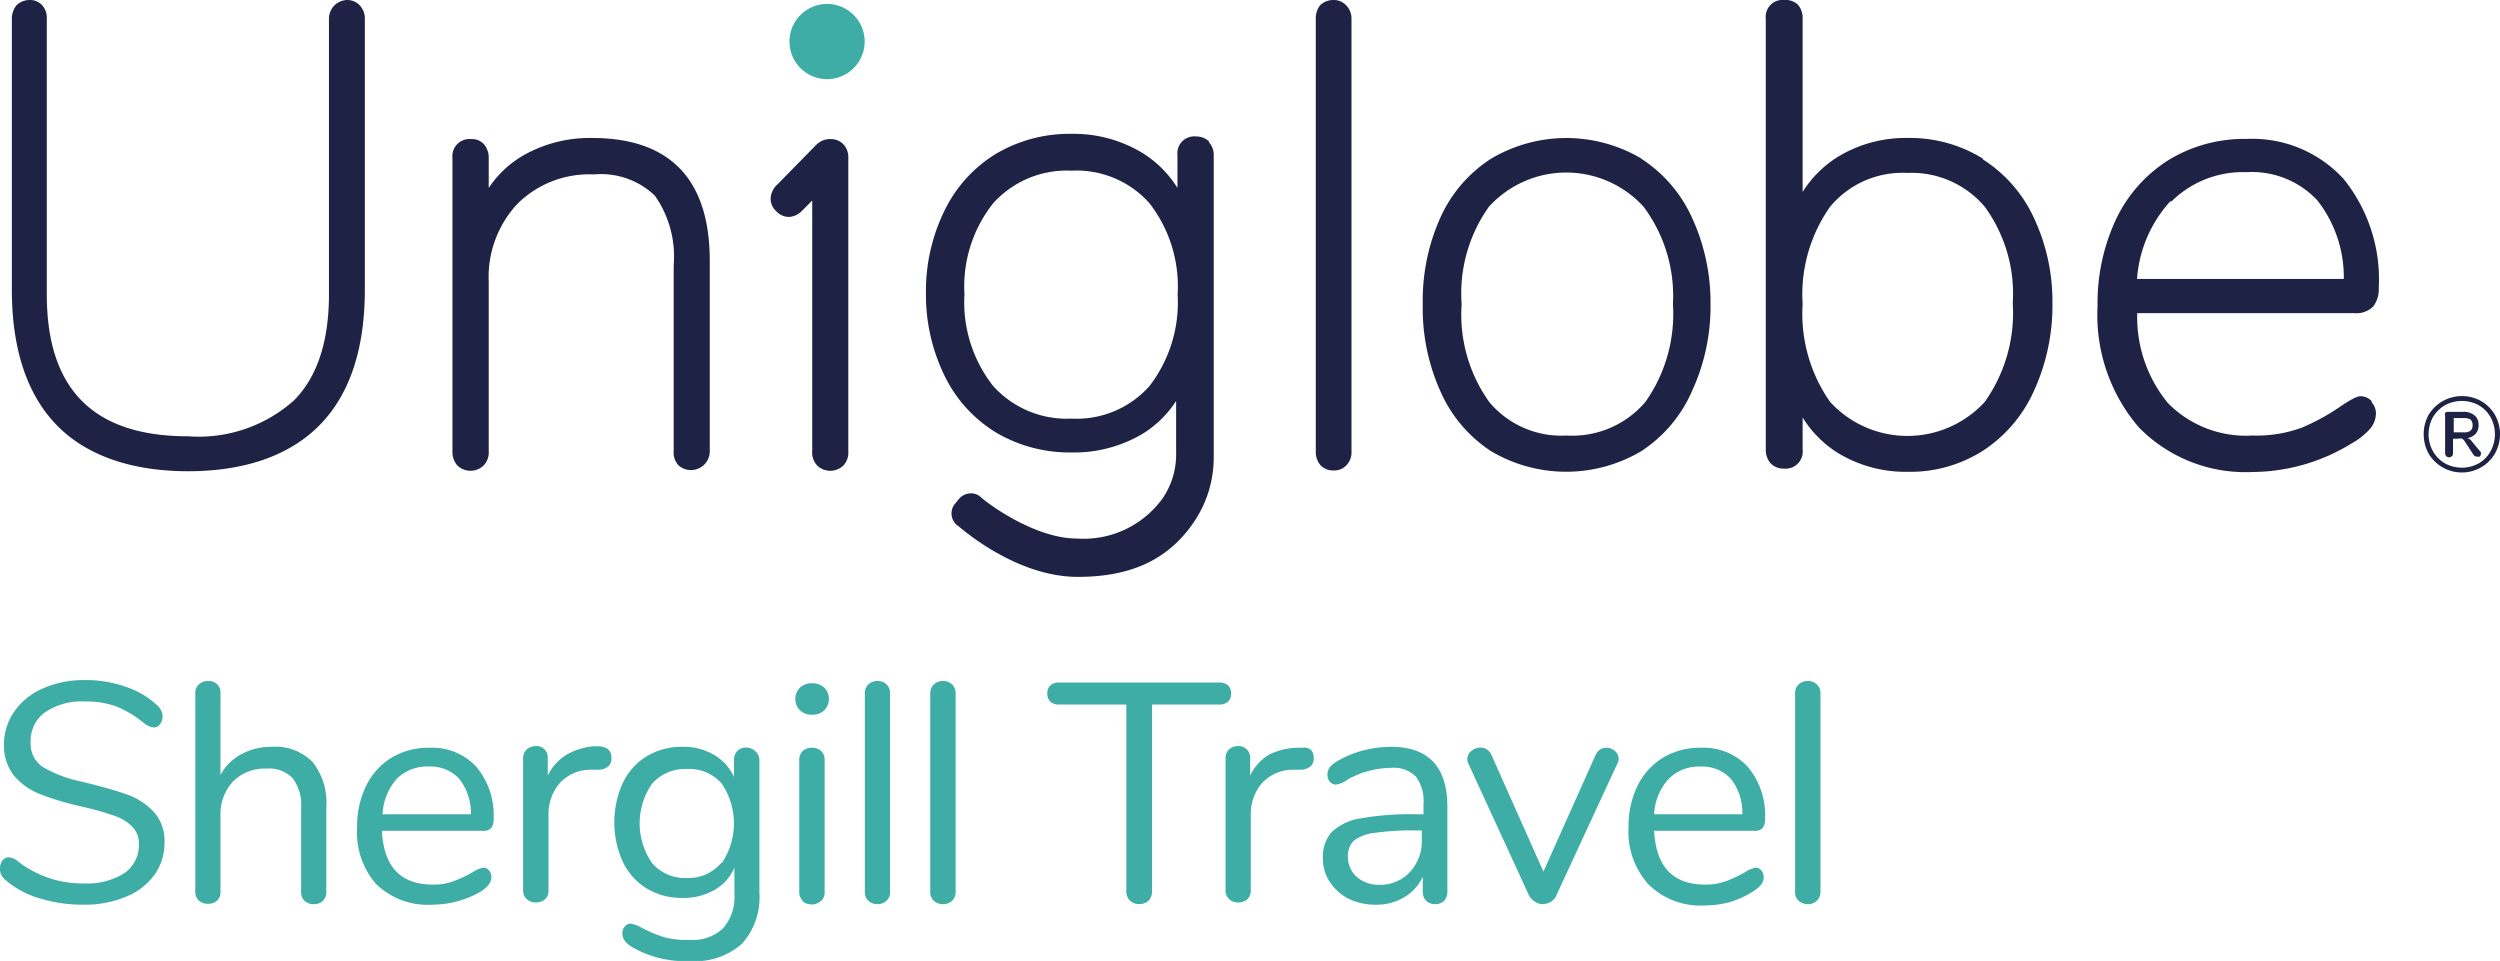 <svg xmlns="http://www.w3.org/2000/svg" viewBox="0 0 133 51.12"><defs><style>.cls-1{fill:#1e2345;}.cls-2{fill:#3dada6;}</style></defs><g id="Layer_2" data-name="Layer 2"><g id="Layer_1-2" data-name="Layer 1"><g id="DBA_Here" data-name="DBA Here"><path class="cls-1" d="M18.46,0a1,1,0,0,0-.67.29A1,1,0,0,0,17.5,1V15.67c0,2.5-.63,4.41-1.88,5.65A7.62,7.62,0,0,1,10,23.21c-5,0-7.51-2.47-7.51-7.54V1A1,1,0,0,0,2.27.31.86.86,0,0,0,1.59,0,1,1,0,0,0,.88.28,1.13,1.13,0,0,0,.63,1v14.4c0,3.16.8,5.58,2.38,7.21s4,2.46,7,2.46,5.4-.83,7-2.46,2.4-4.05,2.4-7.21V1A1,1,0,0,0,19.15.3a.9.9,0,0,0-.69-.3"/><path class="cls-1" d="M31.49,7.34a7.15,7.15,0,0,0-3.6.9A5.52,5.52,0,0,0,26,10V8.43a1.12,1.12,0,0,0-.23-.73.85.85,0,0,0-.7-.3.91.91,0,0,0-1,1V24a1.09,1.09,0,0,0,.25.75,1,1,0,0,0,1.42,0A1,1,0,0,0,26,24v-9a5.71,5.71,0,0,1,1.53-4.16,5.42,5.42,0,0,1,4.06-1.56,4.14,4.14,0,0,1,3.25,1.13,5.64,5.64,0,0,1,1,3.7V24a1,1,0,0,0,.25.75A1,1,0,0,0,37.76,24V13.88c0-4.34-2.11-6.54-6.27-6.54"/><path class="cls-1" d="M87.33,8.44a7.84,7.84,0,0,0-8,0,7.26,7.26,0,0,0-2.69,3.11,10.76,10.76,0,0,0-.95,4.63,10.77,10.77,0,0,0,.95,4.66A7.29,7.29,0,0,0,79.32,24a7.84,7.84,0,0,0,8,0A7.29,7.29,0,0,0,90,20.84a10.77,10.77,0,0,0,1-4.66,10.76,10.76,0,0,0-1-4.63,7.32,7.32,0,0,0-2.69-3.11M89,16.18a8.12,8.12,0,0,1-1.47,5.21,5.11,5.11,0,0,1-4.19,1.78,5,5,0,0,1-4.11-1.78,8,8,0,0,1-1.47-5.21A7.93,7.93,0,0,1,79.21,11a5.56,5.56,0,0,1,8.23,0A7.93,7.93,0,0,1,89,16.18"/><path class="cls-1" d="M105.49,8.44h0a7.35,7.35,0,0,0-4-1.1,6.92,6.92,0,0,0-3.71,1,5.89,5.89,0,0,0-1.88,1.87V1a1.08,1.08,0,0,0-.25-.75A.94.94,0,0,0,94.94,0a.9.9,0,0,0-1,1v22.9a1.08,1.08,0,0,0,.25.74.93.93,0,0,0,.71.29.91.91,0,0,0,1-1V22.21a5.85,5.85,0,0,0,1.88,1.89,6.92,6.92,0,0,0,3.71,1,7.19,7.19,0,0,0,4-1.12,7.39,7.39,0,0,0,2.7-3.15,10.92,10.92,0,0,0,1-4.68,10.48,10.48,0,0,0-1-4.59,7.31,7.31,0,0,0-2.7-3.08m1.59,7.67a8.18,8.18,0,0,1-1.49,5.23,5.58,5.58,0,0,1-8.23,0,8.17,8.17,0,0,1-1.46-5.2A8.09,8.09,0,0,1,97.36,11a5,5,0,0,1,4.1-1.8A5.1,5.1,0,0,1,105.59,11a7.86,7.86,0,0,1,1.49,5.11"/><path class="cls-1" d="M126.18,21.35a.8.8,0,0,0-.59-.27c-.15,0-.37.07-1.06.53a11.42,11.42,0,0,1-2.07,1.14,7,7,0,0,1-2.63.42,5.82,5.82,0,0,1-4.5-1.73,7.21,7.21,0,0,1-1.63-4.78h11.55a1.27,1.27,0,0,0,1-.35,1.51,1.51,0,0,0,.3-1,8.5,8.5,0,0,0-1.87-5.79,6.59,6.59,0,0,0-5.15-2.13,7.75,7.75,0,0,0-4.14,1.11,7.53,7.53,0,0,0-2.8,3.13,10.49,10.49,0,0,0-1,4.64,9.17,9.17,0,0,0,2.2,6.47,7.94,7.94,0,0,0,6.06,2.37,10.15,10.15,0,0,0,5.24-1.51,3.82,3.82,0,0,0,1-.79,1.29,1.29,0,0,0,.31-.82.88.88,0,0,0-.23-.59ZM115.53,10.71a5.4,5.4,0,0,1,4-1.55,4.75,4.75,0,0,1,3.76,1.51,6.62,6.62,0,0,1,1.4,4.17h-11a6.84,6.84,0,0,1,1.77-4.13"/><path class="cls-2" d="M44,.21a2,2,0,1,0,2,2,2,2,0,0,0-2-2"/><path class="cls-1" d="M70.94,0a1,1,0,0,0-.71.28A1.13,1.13,0,0,0,70,1V24a1.09,1.09,0,0,0,.25.75.93.93,0,0,0,.71.28.89.89,0,0,0,.69-.3A1,1,0,0,0,71.9,24V1A1,1,0,0,0,71.63.3a.89.89,0,0,0-.69-.3"/><path class="cls-1" d="M44.88,7.69a.91.91,0,0,0-.71-.29h-.09a1,1,0,0,0-.47.16,1.2,1.2,0,0,0-.21.17l-2.06,2.1a1.05,1.05,0,0,0-.34.7.88.88,0,0,0,.3.71.91.91,0,0,0,.7.3,1.06,1.06,0,0,0,.7-.36l.51-.51V24a1,1,0,0,0,.25.75,1,1,0,0,0,1.42,0,1,1,0,0,0,.25-.75V8.4a1,1,0,0,0-.25-.71Z"/><path class="cls-1" d="M64.33,7.53a1,1,0,0,0-.69-.27.9.9,0,0,0-1,1V10a5.76,5.76,0,0,0-1.89-1.88,7.08,7.08,0,0,0-3.76-1,7.68,7.68,0,0,0-4,1.06,7.22,7.22,0,0,0-2.73,3,9.71,9.71,0,0,0-1,4.41,9.81,9.81,0,0,0,1,4.42,7.21,7.21,0,0,0,2.73,3,7.68,7.68,0,0,0,4,1.06,7.13,7.13,0,0,0,3.81-1,5.65,5.65,0,0,0,1.77-1.74v2.85a4.14,4.14,0,0,1-.71,2.32,5.18,5.18,0,0,1-4.57,2.15c-2.17,0-4.62-1.76-5.11-2.2a.75.75,0,0,0-.59-.2.81.81,0,0,0-.57.29l-.17.21A.81.81,0,0,0,51,28c.74.63,3.39,2.69,6.34,2.69s4.91-1,6.23-3a6.1,6.1,0,0,0,1-3.42v-16a1,1,0,0,0-.27-.72m-1.65,8.13a7.28,7.28,0,0,1-1.5,4.86A5.18,5.18,0,0,1,57,22.27a5.27,5.27,0,0,1-4.16-1.73,7.19,7.19,0,0,1-1.53-4.88,7.12,7.12,0,0,1,1.53-4.85A5.27,5.27,0,0,1,57,9.08a5.19,5.19,0,0,1,4.15,1.73,7.22,7.22,0,0,1,1.5,4.85"/><path class="cls-2" d="M2.07,47.78a4.86,4.86,0,0,1-1.82-1A.74.74,0,0,1,0,46.19a.67.67,0,0,1,.13-.41.41.41,0,0,1,.32-.17.79.79,0,0,1,.46.18A5.58,5.58,0,0,0,4.43,47a3.76,3.76,0,0,0,2.19-.55,1.82,1.82,0,0,0,.77-1.56A1.27,1.27,0,0,0,7,43.94a2.5,2.5,0,0,0-1-.57,14.58,14.58,0,0,0-1.61-.45,15.84,15.84,0,0,1-2.23-.66,3.54,3.54,0,0,1-1.42-1,2.61,2.61,0,0,1-.53-1.69A3.06,3.06,0,0,1,.8,37.8a3.52,3.52,0,0,1,1.52-1.19,5.31,5.31,0,0,1,2.21-.43,6.37,6.37,0,0,1,2.17.36,4.56,4.56,0,0,1,1.68,1,.81.81,0,0,1,.27.58.66.66,0,0,1-.14.41.38.38,0,0,1-.31.17,1,1,0,0,1-.48-.18,5.83,5.83,0,0,0-1.51-.93,4.7,4.7,0,0,0-1.68-.27,3.45,3.45,0,0,0-2.14.58,1.87,1.87,0,0,0-.76,1.6,1.48,1.48,0,0,0,.67,1.32,6.88,6.88,0,0,0,2.07.77c1,.24,1.79.47,2.37.67a3.61,3.61,0,0,1,1.43.92,2.29,2.29,0,0,1,.58,1.65,2.86,2.86,0,0,1-.54,1.72,3.46,3.46,0,0,1-1.52,1.16,5.63,5.63,0,0,1-2.24.42A7.8,7.8,0,0,1,2.07,47.78Z"/><path class="cls-2" d="M16.63,40.54a3.46,3.46,0,0,1,.73,2.4v4.5a.62.62,0,0,1-.18.48.65.65,0,0,1-.48.18.68.68,0,0,1-.5-.18.62.62,0,0,1-.18-.48V43a2.41,2.41,0,0,0-.44-1.59,1.74,1.74,0,0,0-1.41-.52,2.37,2.37,0,0,0-1.77.68,2.56,2.56,0,0,0-.67,1.85v4a.61.61,0,0,1-.17.48.66.66,0,0,1-.49.18.68.68,0,0,1-.5-.18.62.62,0,0,1-.18-.48V36.88a.63.63,0,0,1,.19-.47.69.69,0,0,1,.49-.18.66.66,0,0,1,.49.18.61.61,0,0,1,.17.47v4.35a2.66,2.66,0,0,1,1.12-1.11,3.29,3.29,0,0,1,1.62-.39A2.77,2.77,0,0,1,16.63,40.54Z"/><path class="cls-2" d="M26,46.29a.56.56,0,0,1,.14.38c0,.28-.2.53-.58.77a5.32,5.32,0,0,1-1.26.52,5.46,5.46,0,0,1-1.3.17,3.94,3.94,0,0,1-3-1.11A4.17,4.17,0,0,1,19,44a4.85,4.85,0,0,1,.48-2.2,3.61,3.61,0,0,1,1.35-1.49,3.82,3.82,0,0,1,2-.53,3.22,3.22,0,0,1,2.5,1,4,4,0,0,1,.93,2.79.71.71,0,0,1-.13.48.55.55,0,0,1-.43.15H20.32c.09,1.91,1,2.86,2.7,2.86a3.07,3.07,0,0,0,1.11-.18,6.75,6.75,0,0,0,1-.47,1.53,1.53,0,0,1,.58-.25A.39.39,0,0,1,26,46.29ZM21.1,41.44a3.11,3.11,0,0,0-.75,1.88h4.7a2.93,2.93,0,0,0-.62-1.89,2.08,2.08,0,0,0-1.62-.65A2.28,2.28,0,0,0,21.1,41.44Z"/><path class="cls-2" d="M32.53,40.33a.57.57,0,0,1-.15.42.81.81,0,0,1-.51.2l-.5,0a2.21,2.21,0,0,0-1.65.78,2.55,2.55,0,0,0-.54,1.62v4a.63.63,0,0,1-.18.49.73.73,0,0,1-.49.17.69.69,0,0,1-.49-.18.62.62,0,0,1-.19-.48v-7a.63.63,0,0,1,.2-.49.76.76,0,0,1,.48-.17.6.6,0,0,1,.63.64v.93a2.68,2.68,0,0,1,1-1.11,3.52,3.52,0,0,1,1.47-.45h.23C32.3,39.73,32.53,39.92,32.53,40.33Z"/><path class="cls-2" d="M40.22,40a.65.65,0,0,1,.18.48v7a3.7,3.7,0,0,1-.93,2.73,3.78,3.78,0,0,1-2.76.92,5.65,5.65,0,0,1-3-.7c-.4-.22-.6-.47-.6-.76a.53.53,0,0,1,.13-.38.39.39,0,0,1,.32-.15,1.71,1.71,0,0,1,.6.23,7.31,7.31,0,0,0,1.14.48A4.5,4.5,0,0,0,36.7,50a2.33,2.33,0,0,0,1.77-.62,2.51,2.51,0,0,0,.6-1.82V46.16A2.48,2.48,0,0,1,38,47.35a3.32,3.32,0,0,1-1.7.42,3.6,3.6,0,0,1-1.89-.5,3.35,3.35,0,0,1-1.27-1.41,5.07,5.07,0,0,1,0-4.22,3.35,3.35,0,0,1,1.27-1.41,3.6,3.6,0,0,1,1.89-.5,3.21,3.21,0,0,1,1.67.42,2.63,2.63,0,0,1,1.08,1.18v-.9a.65.65,0,0,1,.18-.48.64.64,0,0,1,.49-.18A.7.7,0,0,1,40.22,40Zm-1.83,5.93a3.77,3.77,0,0,0,0-4.25,2.3,2.3,0,0,0-1.84-.77,2.35,2.35,0,0,0-1.85.77,3.7,3.7,0,0,0,0,4.25,2.32,2.32,0,0,0,1.85.78A2.27,2.27,0,0,0,38.39,45.88Z"/><path class="cls-2" d="M42.56,37.79a.86.86,0,0,1,0-1.21.91.91,0,0,1,.64-.23.94.94,0,0,1,.65.23.86.86,0,0,1,0,1.21.89.89,0,0,1-.65.23A.87.87,0,0,1,42.56,37.79Zm.15,10.13a.62.62,0,0,1-.19-.48v-7a.66.66,0,0,1,.19-.49.73.73,0,0,1,.49-.17.69.69,0,0,1,.48.17.63.63,0,0,1,.19.49v7a.6.6,0,0,1-.19.49.76.76,0,0,1-1,0Z"/><path class="cls-2" d="M46.2,47.92a.59.59,0,0,1-.19-.48V36.9a.61.61,0,0,1,.19-.49.69.69,0,0,1,.49-.18.66.66,0,0,1,.47.18.61.61,0,0,1,.19.49V47.44a.59.59,0,0,1-.19.48.66.66,0,0,1-.47.18A.69.69,0,0,1,46.2,47.92Z"/><path class="cls-2" d="M49.68,47.92a.62.62,0,0,1-.19-.48V36.9a.65.65,0,0,1,.19-.49.69.69,0,0,1,.49-.18.68.68,0,0,1,.48.18.65.65,0,0,1,.19.49V47.44a.62.62,0,0,1-.19.48.68.68,0,0,1-.48.18A.69.69,0,0,1,49.68,47.92Z"/><path class="cls-2" d="M60.11,47.91a.69.69,0,0,1-.19-.51V37.48H56.35a.68.68,0,0,1-.47-.15.56.56,0,0,1-.16-.43.57.57,0,0,1,.16-.44.68.68,0,0,1,.47-.15h8.51a.68.68,0,0,1,.47.15.57.57,0,0,1,.16.44.56.56,0,0,1-.16.43.68.68,0,0,1-.47.15H61.29V47.4a.72.72,0,0,1-.18.51.75.75,0,0,1-1,0Z"/><path class="cls-2" d="M69.89,40.33a.57.57,0,0,1-.15.42.81.81,0,0,1-.51.2l-.5,0a2.21,2.21,0,0,0-1.65.78,2.55,2.55,0,0,0-.54,1.62v4a.63.63,0,0,1-.18.49.72.72,0,0,1-.48.17.67.67,0,0,1-.49-.18.59.59,0,0,1-.19-.48v-7a.63.63,0,0,1,.19-.49.77.77,0,0,1,.49-.17.64.64,0,0,1,.44.17.61.61,0,0,1,.19.47v.93a2.59,2.59,0,0,1,1-1.11A3.52,3.52,0,0,1,69,39.78h.24C69.66,39.73,69.89,39.92,69.89,40.33Z"/><path class="cls-2" d="M77,42.92v4.52a.72.72,0,0,1-.17.48.64.64,0,0,1-.47.18.69.69,0,0,1-.49-.18.68.68,0,0,1-.18-.48v-.8a2.4,2.4,0,0,1-1,1.1,2.83,2.83,0,0,1-1.49.39,3.27,3.27,0,0,1-1.44-.31,2.64,2.64,0,0,1-1-.88,2.22,2.22,0,0,1-.38-1.25,2,2,0,0,1,.46-1.42,2.88,2.88,0,0,1,1.53-.73,15.11,15.11,0,0,1,3-.22h.36v-.55a2.14,2.14,0,0,0-.41-1.46,1.67,1.67,0,0,0-1.32-.46,4.88,4.88,0,0,0-2.29.61,1.4,1.4,0,0,1-.63.28.43.43,0,0,1-.33-.15.53.53,0,0,1-.13-.38.68.68,0,0,1,.14-.41,1.7,1.7,0,0,1,.46-.35,5.27,5.27,0,0,1,1.32-.53,6.16,6.16,0,0,1,1.46-.19C76,39.73,77,40.8,77,42.92ZM75,46.4a2.41,2.41,0,0,0,.64-1.74v-.48h-.3a13.81,13.81,0,0,0-2.22.13,2.2,2.2,0,0,0-1.09.41,1.12,1.12,0,0,0-.32.86,1.4,1.4,0,0,0,.47,1.07,1.73,1.73,0,0,0,1.19.42A2.13,2.13,0,0,0,75,46.4Z"/><path class="cls-2" d="M85.46,39.78a.68.68,0,0,1,.45.17.53.53,0,0,1,.2.41.5.5,0,0,1-.07.27l-3.24,7a.69.69,0,0,1-.29.34.87.87,0,0,1-.44.13.79.79,0,0,1-.41-.13.88.88,0,0,1-.32-.34l-3.22-7a.54.54,0,0,1,.16-.68.76.76,0,0,1,.49-.18.6.6,0,0,1,.33.1.67.67,0,0,1,.24.28l2.77,6.22,2.77-6.19A.61.61,0,0,1,85.46,39.78Z"/><path class="cls-2" d="M93.69,46.29a.56.56,0,0,1,.14.38c0,.28-.2.53-.59.77A5,5,0,0,1,92,48a5.32,5.32,0,0,1-1.29.17,3.94,3.94,0,0,1-3-1.11A4.17,4.17,0,0,1,86.64,44a4.85,4.85,0,0,1,.48-2.2,3.61,3.61,0,0,1,1.35-1.49,3.77,3.77,0,0,1,2-.53,3.22,3.22,0,0,1,2.5,1,4,4,0,0,1,.93,2.79.71.71,0,0,1-.13.48.55.55,0,0,1-.43.15H88c.1,1.91,1,2.86,2.71,2.86a3.07,3.07,0,0,0,1.11-.18,6.75,6.75,0,0,0,1-.47,1.47,1.47,0,0,1,.58-.25A.4.4,0,0,1,93.69,46.29Zm-4.92-4.85A3,3,0,0,0,88,43.32h4.69a2.87,2.87,0,0,0-.61-1.89,2.09,2.09,0,0,0-1.63-.65A2.26,2.26,0,0,0,88.77,41.44Z"/><path class="cls-2" d="M95.69,47.92a.59.59,0,0,1-.19-.48V36.9a.61.61,0,0,1,.19-.49.69.69,0,0,1,.49-.18.64.64,0,0,1,.47.18.62.62,0,0,1,.2.49V47.44a.6.6,0,0,1-.2.48.64.64,0,0,1-.47.18A.69.69,0,0,1,95.69,47.92Z"/><path class="cls-1" d="M132,21.34a2,2,0,0,1,.73.73,2.1,2.1,0,0,1,0,2.06,2,2,0,0,1-.73.73,2.06,2.06,0,0,1-2.8-.73,2.17,2.17,0,0,1,0-2.06,2.08,2.08,0,0,1,2.8-.73Zm-.13,3.31a1.64,1.64,0,0,0,.63-.65,1.88,1.88,0,0,0,0-1.8,1.68,1.68,0,0,0-.63-.64,1.88,1.88,0,0,0-1.8,0,1.78,1.78,0,0,0-.64.64,1.88,1.88,0,0,0,0,1.8,1.74,1.74,0,0,0,.64.65,1.88,1.88,0,0,0,1.8,0Zm.11-.6a.19.19,0,0,1,0,.11.18.18,0,0,1-.06.13.23.23,0,0,1-.14,0,.21.21,0,0,1-.2-.11l-.45-.69a.51.51,0,0,0-.14-.15.44.44,0,0,0-.21,0h-.28v.78a.18.18,0,0,1-.06.15.2.2,0,0,1-.15.06.21.21,0,0,1-.21-.21v-2a.25.25,0,0,1,0-.15.2.2,0,0,1,.15-.06h.8a.9.9,0,0,1,.62.19.64.64,0,0,1,.21.52.63.63,0,0,1-.16.46.75.75,0,0,1-.45.23.34.34,0,0,1,.17.08,1,1,0,0,1,.15.18Zm-.56-1.13a.35.35,0,0,0,.12-.3.38.38,0,0,0-.11-.3.69.69,0,0,0-.36-.08h-.53V23h.53A.54.54,0,0,0,131.42,22.92Z"/></g></g></g></svg>